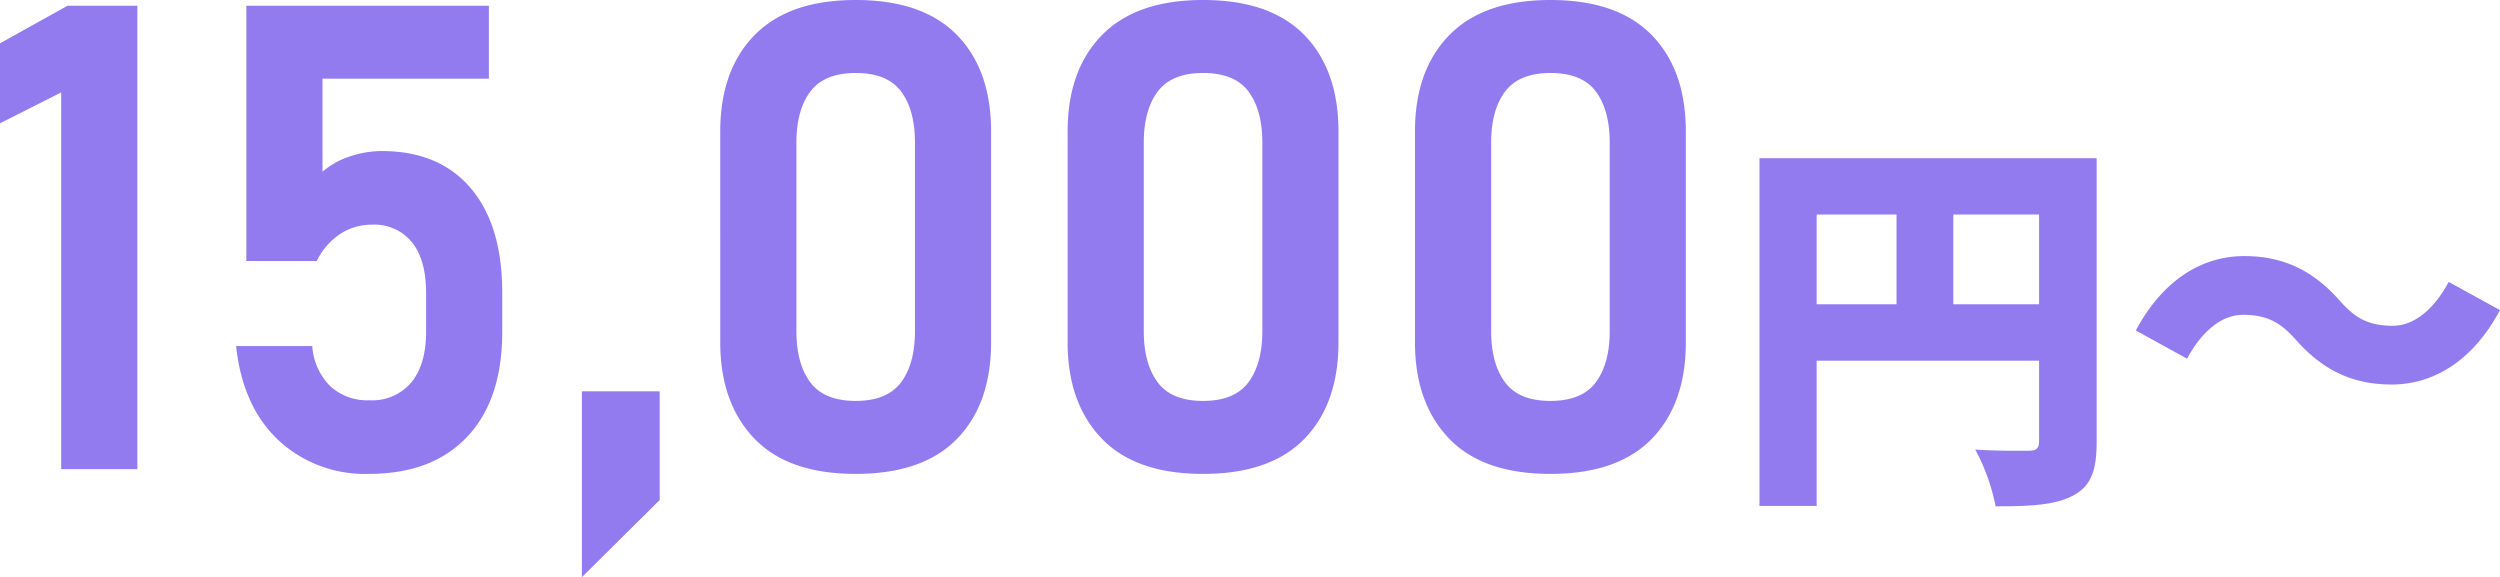 <svg xmlns="http://www.w3.org/2000/svg" width="383.037" height="88.428" viewBox="0 0 383.037 88.428">
  <path id="img_fee" d="M24.951-71V0H13.281V-57.715L3.906-52.979V-65.234L14.258-71ZM60.4.732A19.43,19.43,0,0,1,46.606-4.395Q41.113-9.521,40.088-18.75v-.1h11.67v.049a9.512,9.512,0,0,0,2.734,6.079A8.377,8.377,0,0,0,60.5-10.547a7.833,7.833,0,0,0,6.445-2.759q2.246-2.759,2.246-7.739V-27q0-5.029-2.148-7.739a7.391,7.391,0,0,0-6.152-2.71,8.692,8.692,0,0,0-4.932,1.465,10.374,10.374,0,0,0-3.516,4.1H41.65V-71H78.809v11.182H53.32v14.258A11.965,11.965,0,0,1,57.5-47.9a15.306,15.306,0,0,1,4.907-.83q8.789,0,13.623,5.688T80.859-27v5.957q0,10.4-5.371,16.089T60.4.732Zm32.666,15.82V-11.914H104.98V4.736ZM135.01.732q-10.352,0-15.552-5.444t-5.2-14.722V-51.709q0-9.424,5.273-14.795t15.479-5.371q10.254,0,15.5,5.347t5.249,14.819v32.275q0,9.424-5.225,14.795T135.01.732Zm0-11.182q4.834,0,6.958-2.856t2.124-7.837V-50q0-5.029-2.124-7.861t-6.958-2.832q-4.785,0-6.934,2.832T125.928-50v28.857q0,4.98,2.124,7.837T135.01-10.449ZM188.232.732q-10.352,0-15.552-5.444t-5.2-14.722V-51.709q0-9.424,5.273-14.795t15.479-5.371q10.254,0,15.5,5.347t5.249,14.819v32.275q0,9.424-5.225,14.795T188.232.732Zm0-11.182q4.834,0,6.958-2.856t2.124-7.837V-50q0-5.029-2.124-7.861t-6.958-2.832q-4.785,0-6.934,2.832T179.15-50v28.857q0,4.98,2.124,7.837T188.232-10.449ZM241.455.732Q231.1.732,225.9-4.712t-5.2-14.722V-51.709q0-9.424,5.273-14.795t15.479-5.371q10.254,0,15.5,5.347t5.249,14.819v32.275q0,9.424-5.225,14.795T241.455.732Zm0-11.182q4.834,0,6.958-2.856t2.124-7.837V-50q0-5.029-2.124-7.861t-6.958-2.832q-4.785,0-6.934,2.832T232.373-50v28.857q0,4.98,2.124,7.837T241.455-10.449ZM303.183-25.26V-39h13.14v13.74ZM282.243-39h12.24v13.74h-12.24Zm42.9-8.64h-51.66V5.64h8.76V-16.62h34.08V-4.26c0,1.08-.42,1.44-1.56,1.44s-5.1.06-8.22-.18a30.85,30.85,0,0,1,3.12,8.7c5.34,0,9.06-.18,11.82-1.62s3.66-3.78,3.66-8.22Zm30.6,27.9c4.08,4.62,8.7,6.78,14.58,6.78,6.48,0,12.48-3.66,16.62-11.4l-7.86-4.32c-2.16,4.02-5.16,6.72-8.58,6.72-3.96,0-5.94-1.38-8.16-3.9-4.08-4.62-8.7-6.78-14.58-6.78-6.48,0-12.48,3.66-16.62,11.4L339-16.92c2.16-4.02,5.16-6.72,8.58-6.72C351.6-23.64,353.523-22.2,355.743-19.74Z" transform="translate(-3.906 71.875)" fill="#927bef"/>
</svg>
